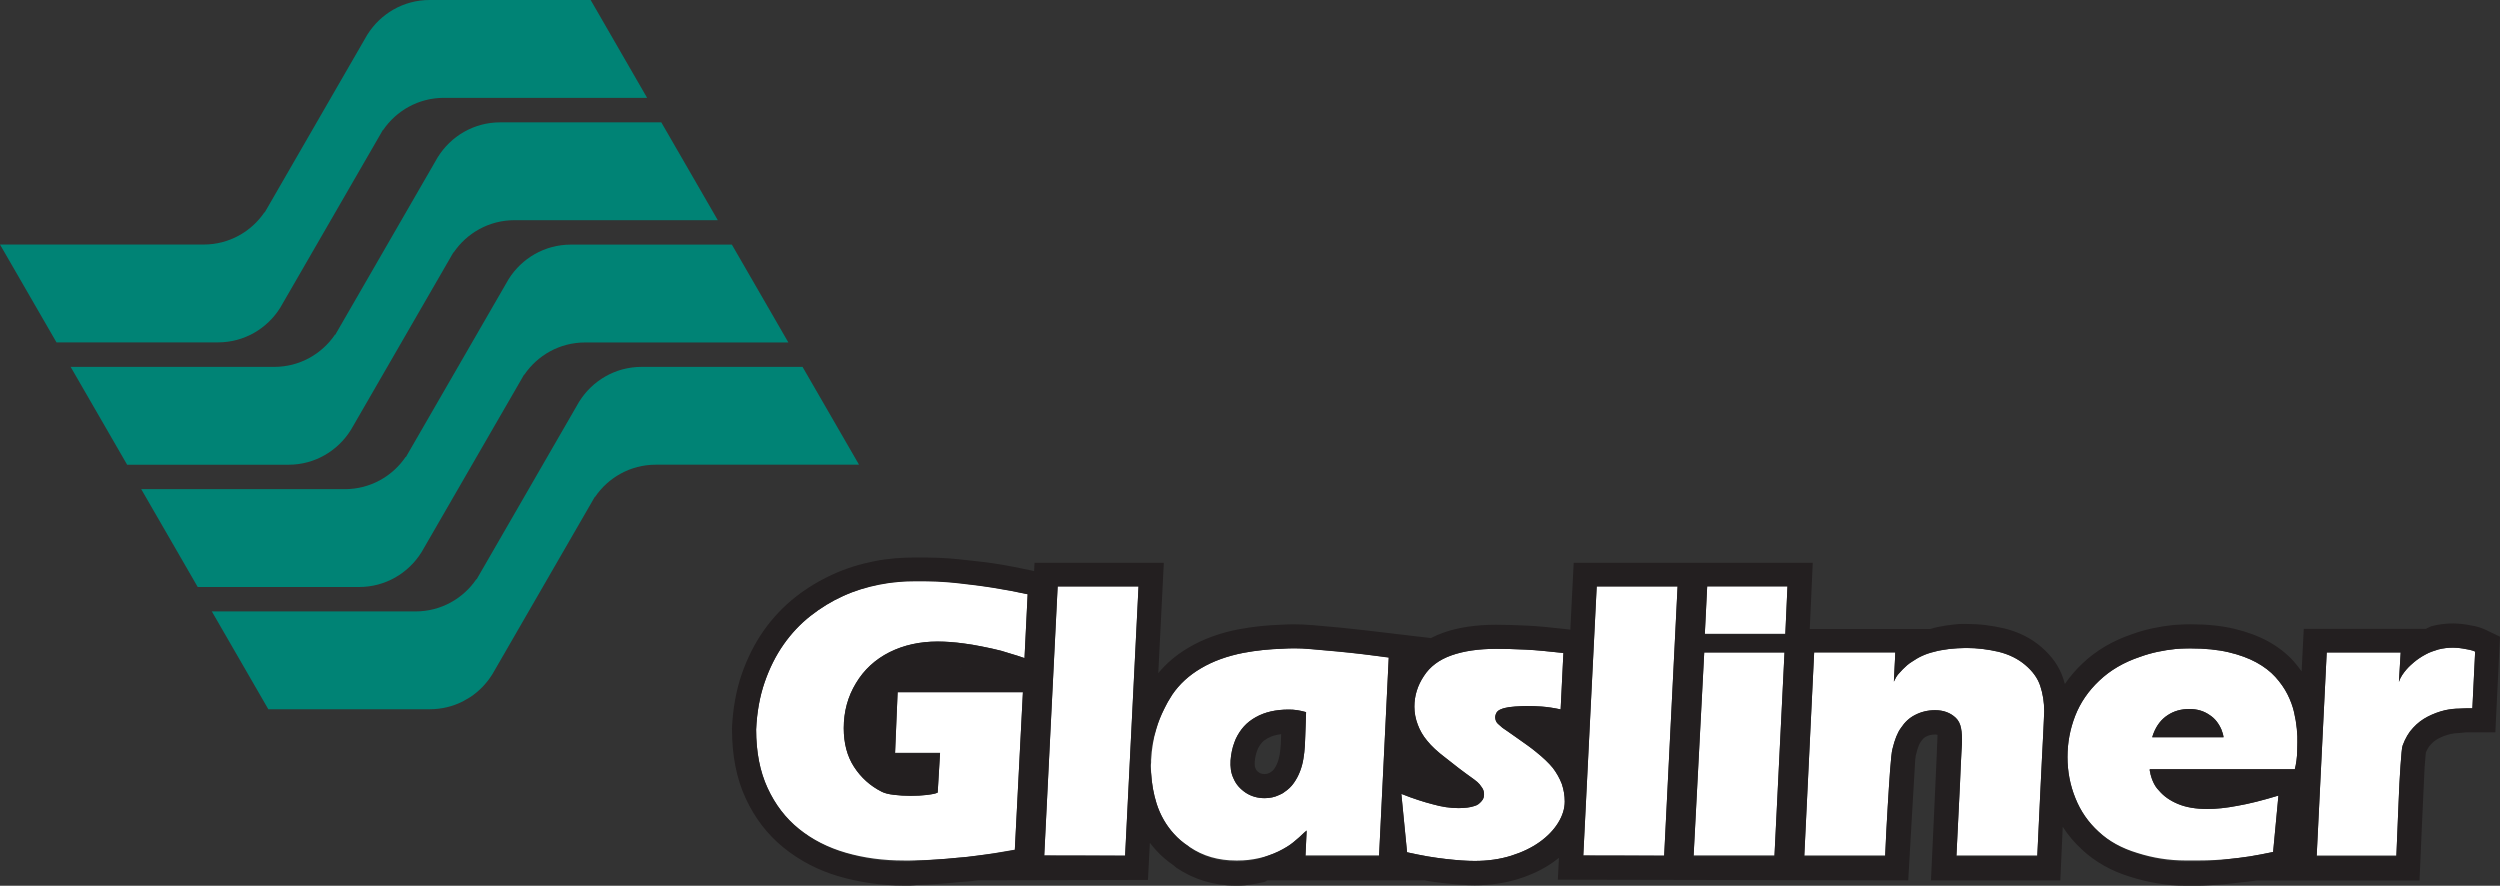 <?xml version="1.0" encoding="UTF-8"?>
<svg xmlns="http://www.w3.org/2000/svg" id="Capa_2" data-name="Capa 2" viewBox="0 0 676.58 239.7">
  <rect x="0" y="0" width="676.58" height="239.7" fill="#333333" stroke="none"/>
  <defs>
    <style>
      .cls-1 {
        fill: #231f20;
      }

      .cls-1, .cls-2, .cls-3 {
        stroke-width: 0px;
      }

      .cls-2 {
        fill: #fff;
      }

      .cls-3 {
        fill: #008375;
      }
    </style>
  </defs>
  <g id="Capa_1-2" data-name="Capa 1">
    <g>
      <g>
        <path class="cls-3" d="m58.94,92.66h.05c7.12,0,13.34-3.76,16.85-9.38h0s27.78-48.1,27.78-48.1c.02,0,.03.03.05.04,3.57-5.26,9.59-8.73,16.42-8.74h55.04L159.85,0h-43.53s-.03,0-.05,0c-7.12,0-13.34,3.76-16.85,9.38h-.01s-27.77,48.11-27.77,48.11c-.02-.02-.04-.03-.06-.05-3.57,5.26-9.59,8.73-16.42,8.74H0l15.29,26.48h43.65Z"></path>
        <path class="cls-3" d="m78.03,125.77h.05c7.12,0,13.34-3.76,16.85-9.38h.01s27.78-48.1,27.78-48.1c.02,0,.03.03.05.04,3.57-5.26,9.59-8.73,16.42-8.74h55.07l-15.29-26.48h-43.56s-.03,0-.05,0c-7.12,0-13.34,3.76-16.85,9.38h-.01s-27.77,48.11-27.77,48.11c-.02-.02-.04-.03-.06-.05-3.57,5.26-9.59,8.73-16.42,8.74H19.12l15.29,26.48h43.62Z"></path>
        <path class="cls-3" d="m97.15,158.86h.05c7.12,0,13.34-3.76,16.85-9.38h.01s27.78-48.1,27.78-48.1c.02,0,.03.03.05.04,3.57-5.26,9.59-8.73,16.42-8.74h55.05l-15.29-26.48h-43.54s-.03,0-.05,0c-7.12,0-13.34,3.76-16.85,9.38l-27.78,48.11s-.04-.03-.06-.05c-3.57,5.26-9.59,8.73-16.42,8.74h-55.15l15.29,26.48h43.64Z"></path>
        <path class="cls-3" d="m173.67,99.29h0s-.03,0-.05,0c-7.12,0-13.34,3.76-16.85,9.38h-.01s-27.77,48.11-27.77,48.11c-.02-.02-.04-.03-.06-.05-3.57,5.26-9.59,8.73-16.42,8.74h-55.18l15.29,26.48h43.67s.03-.01.05-.01c3.18,0,6.18-.75,8.84-2.08l2.07-1.19c2.39-1.58,4.42-3.67,5.94-6.11h.01s27.78-48.1,27.78-48.1c.02.01.03.03.05.04,3.57-5.26,9.59-8.73,16.42-8.74h55.03l-15.29-26.48h-43.52Z"></path>
      </g>
      <path class="cls-2" d="m276.84,187.18l-2.19,42.77c-4.09.75-7.49,1.28-10.2,1.6-.78.11-1.61.21-2.48.32-.87.11-1.79.2-2.75.27-2.03.21-3.97.37-5.82.48-1.85.11-3.63.18-5.34.21-.61.04-1.19.05-1.76.05h-1.66c-5.62,0-10.87-.7-15.73-2.11-4.86-1.41-9.09-3.56-12.68-6.46-3.6-2.9-6.43-6.59-8.49-11.05-2.07-4.47-3.1-9.75-3.1-15.83.21-4.7.98-8.96,2.3-12.79,1.32-3.83,3.03-7.23,5.13-10.23,2.1-2.99,4.53-5.57,7.29-7.74,2.76-2.17,5.71-3.97,8.84-5.39s6.39-2.47,9.77-3.15c3.38-.68,6.73-1.02,10.04-1.02h.32c3.53,0,7.05.2,10.57.59,3.52.39,6.73.82,9.61,1.28,3.35.53,6.55,1.14,9.61,1.82l-.85,17.3c-.61-.21-1.25-.43-1.92-.64-.61-.18-1.28-.38-2.03-.61-.75-.23-1.53-.47-2.35-.72-.82-.21-1.67-.42-2.56-.61-.89-.19-1.79-.38-2.7-.56s-1.77-.34-2.59-.48-1.55-.25-2.19-.32c-1.28-.18-2.52-.31-3.71-.4s-2.36-.13-3.5-.13c-4.81,0-9.13.96-12.98,2.88-3.88,1.96-6.91,4.75-9.08,8.38-2.21,3.63-3.31,7.69-3.31,12.17,0,4.13.93,7.62,2.78,10.47,1.89,2.92,4.38,5.16,7.48,6.73.75.39,1.85.68,3.31.85,1.46.18,2.97.27,4.54.27s3.03-.08,4.4-.24,2.34-.38,2.91-.67l.64-10.73h-12.17l.69-16.55h33.91s0-.01,0-.01Zm9.39-28.52h21.89l-3.63,72.89-21.89-.05,3.63-72.84Zm68.68,17.04c2.14.18,4.42.38,6.86.61,2.44.23,4.71.47,6.81.72,2.46.29,4.88.57,7.26.85l-2.62,53.61h-19.92l.32-6.78c-.25.21-.49.43-.72.64-.23.21-.45.43-.67.64-.39.39-.78.75-1.18,1.07-.39.32-.75.62-1.07.91-1,.82-2.33,1.64-4,2.46-.82.39-1.67.74-2.54,1.04-.87.3-1.77.56-2.7.77-1.89.43-3.81.64-5.77.64h-.48c-4.77,0-8.94-1.21-12.5-3.63-.21-.14-.36-.25-.43-.32-1.42-.93-2.71-2.01-3.84-3.26-2.14-2.35-3.7-5.07-4.7-8.17-.82-2.6-1.32-5.36-1.49-8.28,0-.28-.01-.53-.03-.75-.02-.21-.03-.53-.03-.96v-.51c0-.12.01-.23.03-.32s.03-.2.03-.35v-.64c.07-1.46.22-2.89.45-4.3.23-1.41.56-2.8.99-4.19.53-1.82,1.23-3.58,2.08-5.29.64-1.35,1.37-2.65,2.19-3.9,1.96-2.88,4.56-5.27,7.8-7.16,3.24-1.92,7.07-3.31,11.48-4.17,3.42-.64,6.94-1.01,10.57-1.12.53-.03,1.06-.06,1.57-.08.52-.02,1.04-.03,1.58-.03.64,0,1.35.02,2.14.05.8.07,1.63.13,2.53.2Zm-20.46,24.24c-.07.18-.13.34-.19.48-.05.14-.12.3-.19.48-.29.75-.52,1.54-.69,2.38-.18.84-.29,1.67-.35,2.51-.05.84-.03,1.67.08,2.48.11.82.34,1.6.69,2.35.36.85.82,1.6,1.39,2.24.57.64,1.23,1.21,1.98,1.71,1.5.96,3.19,1.44,5.07,1.44,1.42,0,2.72-.28,3.9-.85.25-.11.5-.22.75-.35.25-.12.48-.28.69-.45,1.03-.68,1.89-1.49,2.56-2.46.68-.96,1.23-1.99,1.66-3.1.43-1.1.74-2.24.93-3.42.2-1.17.33-2.35.4-3.53.03-.71.07-1.59.11-2.64.03-1.05.07-2.06.11-3.02.03-1.14.07-2.3.11-3.47-.93-.25-1.74-.43-2.43-.53-.69-.11-1.45-.16-2.27-.16-3.49,0-6.44.68-8.86,2.03-1.28.71-2.36,1.55-3.23,2.51-.87.97-1.61,2.09-2.22,3.37Zm46.35,30.71l-1.55-15.81c1.71.68,3.25,1.24,4.62,1.68,1.37.45,2.68.83,3.93,1.15,2.38.68,4.68,1.02,6.89,1.02,1.78,0,3.19-.18,4.22-.53.53-.14.94-.33,1.23-.56s.55-.49.8-.77c.29-.32.47-.63.56-.93s.13-.63.13-.99c0-.28-.04-.56-.11-.83s-.2-.54-.37-.83c-.18-.28-.42-.61-.72-.99s-.79-.81-1.47-1.31c-1.49-1.07-2.88-2.08-4.14-3.04-1.26-.96-2.45-1.89-3.55-2.78-2.21-1.67-3.88-3.22-5.02-4.65-.57-.68-1.07-1.38-1.49-2.11-.43-.73-.78-1.49-1.07-2.27-.61-1.6-.91-3.22-.91-4.86,0-2.95.85-5.71,2.56-8.28,1.64-2.56,4.13-4.43,7.48-5.61,3.31-1.17,7.33-1.76,12.07-1.76,1.21,0,2.48.02,3.82.05,1.33.03,2.74.09,4.22.16s3.05.19,4.73.35c1.67.16,3.49.35,5.45.56l-.75,15.27c-1.82-.39-3.53-.65-5.15-.77s-3.27-.17-4.94-.13c-1.67.07-2.95.17-3.85.29-.89.13-1.65.33-2.3.61-.61.25-1.01.62-1.23,1.12-.21.5-.29.94-.21,1.34.07.57.3,1.04.69,1.42.39.37.8.74,1.23,1.09.29.18.76.51,1.44.99.68.48,1.55,1.09,2.62,1.84s2.02,1.42,2.86,2.03c.84.61,1.56,1.16,2.16,1.66,1.96,1.57,3.49,3.03,4.59,4.38,1,1.32,1.8,2.74,2.4,4.27.53,1.57.8,3.17.8,4.8,0,1.92-.6,3.85-1.79,5.77-1.19,1.92-2.86,3.65-4.99,5.18-2.14,1.53-4.7,2.77-7.69,3.71s-6.28,1.42-9.88,1.42c-1.03,0-2.2-.04-3.5-.13s-2.73-.22-4.3-.4-3.2-.41-4.89-.69c-1.68-.3-3.56-.67-5.63-1.13Zm51.32-71.99h21.89l-3.63,72.89-21.89-.05,3.63-72.84Zm29.1,17.79h21.73l-2.72,55.05h-21.89l2.88-55.05Zm21.95-4.92h-21.79l.64-12.92h21.73l-.58,12.92Zm5.13,59.97l2.67-55.05h21.95c0,.36-.02.87-.05,1.55-.03.61-.08,1.42-.13,2.46-.05,1.03-.12,2.37-.19,4,.36-.82.75-1.48,1.17-1.98.43-.5.84-.94,1.23-1.34.39-.39.78-.76,1.17-1.09.39-.34.82-.65,1.28-.93.46-.32.93-.61,1.39-.88.46-.27.93-.51,1.39-.72,1-.46,2.1-.84,3.31-1.12.6-.18,1.25-.32,1.92-.43.68-.11,1.37-.21,2.08-.32.75-.07,1.5-.13,2.27-.19.76-.05,1.54-.08,2.32-.08,1.53,0,3.03.09,4.49.27,1.46.18,2.88.43,4.27.75,2.88.71,5.3,1.91,7.26,3.58,2.03,1.71,3.38,3.6,4.06,5.66.71,2.14,1.07,4.43,1.07,6.89,0,.11-.03.76-.08,1.95s-.13,2.72-.21,4.57c-.09,1.85-.2,3.94-.32,6.27-.13,2.33-.24,4.69-.35,7.08-.29,5.63-.59,12-.91,19.12h-21.89c.25-5.09.48-9.74.69-13.94.11-1.78.2-3.56.27-5.34s.14-3.42.21-4.91c.07-1.5.13-2.77.19-3.82.05-1.05.1-1.77.13-2.16.07-1.67-.01-3.1-.24-4.27-.23-1.17-.7-2.1-1.41-2.78-1.46-1.39-3.33-2.08-5.61-2.08-2,0-3.83.45-5.5,1.34-1.46.75-2.71,1.9-3.74,3.47-.93,1.25-1.69,3.15-2.3,5.71-.11.39-.21,1.09-.32,2.11-.11,1.01-.21,2.23-.32,3.66-.11,1.42-.21,2.98-.32,4.67s-.21,3.39-.32,5.1c-.25,4.02-.48,8.44-.69,13.24h-21.89v-.02Zm104.55-56.02c3.95,0,7.39.35,10.31,1.04s5.42,1.61,7.5,2.75,3.8,2.46,5.15,3.95c1.35,1.5,2.44,3.05,3.26,4.67.82,1.62,1.42,3.24,1.79,4.86s.62,3.13.75,4.54c.12,1.41.17,2.64.13,3.68-.04,1.05-.05,1.82-.05,2.32,0,.78-.06,1.65-.19,2.59-.12.94-.28,1.77-.45,2.48h-39.3c.07.29.12.52.16.69.07.46.12.71.16.75.07.29.15.55.24.8.09.25.19.5.29.75.21.5.45.96.72,1.39.27.43.6.84.99,1.23,1.25,1.49,2.95,2.7,5.13,3.6,2.17.91,4.82,1.36,7.96,1.36,1.17,0,2.44-.07,3.79-.21,1.35-.14,2.78-.36,4.27-.64,3.1-.53,6.82-1.46,11.16-2.78l-1.44,15.27c-1.03.21-2.09.43-3.18.64-1.09.21-2.14.4-3.15.56-1.02.16-1.99.29-2.91.4-.93.11-1.73.2-2.4.27-1.42.14-2.84.25-4.25.32s-2.86.11-4.35.11h-3.47c-4.45,0-8.79-.68-13.03-2.03-4.24-1.28-7.73-3.2-10.47-5.77-2.81-2.56-4.91-5.59-6.3-9.08-1.42-3.49-2.14-7.19-2.14-11.11s.69-7.56,2.08-11.16c1.39-3.56,3.56-6.73,6.51-9.51,2.99-2.85,6.67-5,11.05-6.46,1.57-.57,3.15-1.02,4.75-1.36s3.24-.6,4.91-.77c.93-.07,1.75-.12,2.48-.13.75,0,1.26-.01,1.54-.01Zm-6.19,18.05c-1.71,1.1-2.99,2.74-3.84,4.91-.07.18-.13.36-.19.53-.05.18-.12.36-.19.53h19.33c-.07-.39-.15-.75-.24-1.07-.09-.32-.21-.66-.35-1.01-.36-.82-.8-1.57-1.33-2.24-.53-.68-1.19-1.26-1.98-1.76-1.5-1.03-3.29-1.55-5.39-1.55-2.21.01-4.15.56-5.82,1.66Zm40.31,37.97l2.72-55.11h20.02l-.48,8.06c.21-.64.51-1.24.88-1.79.37-.55.76-1.05,1.15-1.49s.77-.84,1.15-1.17c.37-.34.67-.6.88-.77.93-.78,1.96-1.48,3.1-2.08.57-.32,1.15-.59,1.74-.8.59-.21,1.18-.41,1.79-.59,1.28-.32,2.6-.48,3.95-.48.25,0,.61.02,1.09.05.48.03,1.01.1,1.58.19s1.15.2,1.74.32c.59.13,1.11.29,1.58.51l-.75,15.38h-1.66c-.43,0-.83.01-1.2.03s-.6.03-.67.03c-1.21,0-2.49.14-3.85.43-1.64.39-3.2.97-4.7,1.74-1.49.77-2.81,1.77-3.95,3.02-.61.64-1.14,1.35-1.6,2.14-.46.78-.87,1.66-1.23,2.62-.11.25-.21.86-.3,1.84-.09.98-.19,2.19-.29,3.63-.11,1.44-.2,3.04-.29,4.78-.09,1.75-.17,3.52-.24,5.34-.18,4.24-.37,8.97-.59,14.2h-21.57v-.03h0Z"></path>
      <g>
        <path class="cls-1" d="m346.15,215.16c.25-.11.5-.22.75-.35.25-.12.48-.28.69-.45,1.03-.68,1.89-1.49,2.56-2.46.68-.96,1.23-1.99,1.66-3.1.43-1.1.74-2.24.93-3.42.2-1.17.33-2.35.4-3.53.03-.71.07-1.59.11-2.64.04-1.05.07-2.06.11-3.02.03-1.14.07-2.3.11-3.47-.93-.25-1.74-.43-2.43-.53-.69-.11-1.45-.16-2.27-.16-3.49,0-6.44.68-8.86,2.03-1.28.71-2.36,1.55-3.23,2.51-.87.96-1.61,2.08-2.22,3.36-.07.18-.13.34-.19.48-.05.14-.12.3-.19.48-.29.75-.52,1.54-.69,2.38-.18.84-.29,1.67-.35,2.51-.05.84-.03,1.67.08,2.48.11.82.34,1.6.69,2.35.36.85.82,1.6,1.39,2.24.57.64,1.23,1.21,1.98,1.71,1.5.96,3.19,1.44,5.07,1.44,1.42,0,2.72-.27,3.9-.84Zm-6.06-6.64c-.08-.09-.16-.23-.24-.41l-.06-.16-.07-.15c-.06-.12-.09-.24-.11-.37-.05-.41-.07-.81-.04-1.23.03-.52.11-1.04.22-1.56.11-.5.24-.95.39-1.37.08-.21.16-.4.22-.57.01-.04.03-.08.05-.13.31-.62.67-1.16,1.06-1.6.39-.43.92-.83,1.57-1.19.99-.56,2.21-.92,3.65-1.09,0,.1-.01.21-.01.31-.03.99-.07,1.82-.1,2.5-.06.93-.17,1.87-.32,2.81-.12.73-.32,1.45-.58,2.13-.24.61-.53,1.17-.91,1.7-.2.28-.46.53-.8.75l-.32.21h0s-.07.03-.1.05l-.15.06-.14.07c-.27.13-.61.2-1.04.2-.77,0-1.2-.2-1.49-.38-.27-.18-.5-.37-.68-.58Z"></path>
        <path class="cls-1" d="m601.18,197.43c-.36-.82-.8-1.57-1.33-2.24-.53-.68-1.19-1.26-1.98-1.76-1.5-1.03-3.29-1.55-5.39-1.55-2.21,0-4.15.55-5.82,1.66-1.71,1.1-2.99,2.74-3.84,4.91-.07.18-.13.37-.19.55-.05.18-.12.55-.19.55h19.33c-.07-.72-.15-.77-.24-1.09s-.21-.67-.35-1.03Z"></path>
      </g>
      <path class="cls-1" d="m672.6,170.4c-.89-.41-1.89-.74-2.95-.97-.7-.15-1.4-.28-2.09-.39-.78-.12-1.47-.2-2.12-.25-.64-.05-1.14-.07-1.57-.07-1.88,0-3.74.23-5.54.68l-.13.03-.13.04c-.48.14-.95.46-1.41.62v.1h-33.19l-.58,11.51c-.67-.95-1.42-1.92-2.23-2.82-1.84-2.03-4.15-3.83-6.86-5.32-2.59-1.42-5.66-2.56-9.13-3.39-3.39-.81-7.37-1.22-11.82-1.22-.31,0-.87.01-1.67.03-.85.02-1.8.07-2.84.15h-.09s-.09.02-.09.02c-1.88.2-3.75.49-5.57.88-1.88.4-3.75.93-5.56,1.59-5.23,1.76-9.73,4.41-13.39,7.88-1.84,1.73-3.45,3.61-4.82,5.62-.14-.52-.29-1.03-.46-1.54-1.05-3.19-3.08-6.08-6.02-8.57-2.73-2.33-6.07-3.99-9.93-4.95h-.05s-.05-.02-.05-.02c-1.61-.37-3.27-.66-4.95-.87-1.72-.21-3.49-.31-5.28-.31-.93,0-1.87-.02-2.78.1-.91.11-4.25.41-6.87,1.26h-32.65l.81-17.9h-64.7l-.91,18.09-1.19-.15c-2.01-.22-3.87-.42-5.53-.58-1.75-.17-3.44-.3-5.03-.37-1.62-.08-3.04-.13-4.37-.17-1.46-.04-2.77-.06-3.99-.06-5.46,0-10.25.72-14.25,2.14-1.19.42-2.3.9-3.35,1.46l-5.57-.65h0l-5.11-.61c-2.39-.29-4.82-.57-7.29-.86-2.12-.25-4.46-.5-6.94-.74-2.42-.23-4.75-.44-6.94-.62-.97-.08-1.88-.14-2.75-.18-.91-.04-1.7-.06-2.44-.06-.58,0-1.17.01-1.79.03-.56.02-1.12.05-1.67.08-3.92.12-7.77.53-11.47,1.23h-.04c-5.13.99-9.68,2.66-13.55,4.95-3.23,1.88-5.99,4.2-8.24,6.92l1.5-29.86h-34.99l-.12,2.28-.37-.12c-3.18-.7-6.54-1.36-9.99-1.91-2.95-.47-6.28-.78-9.92-1.19-3.75-.42-7.55-.49-11.3-.49h-.32c-3.73,0-7.53.24-11.32,1-3.86.77-7.62,1.91-11.19,3.54-3.59,1.63-7.02,3.69-10.18,6.17-3.25,2.56-6.14,5.61-8.6,9.1-2.44,3.48-4.45,7.46-5.96,11.85-1.51,4.4-2.38,9.32-2.62,14.62l.02.14v.15c0,7.01,1.22,13.26,3.68,18.58,2.48,5.37,5.94,9.87,10.31,13.4,4.26,3.44,9.29,6.12,14.97,7.76,5.43,1.57,11.32,2.47,17.54,2.47h1.66c.65,0,1.32-.13,2.02-.16,1.74-.04,3.58-.17,5.46-.27,1.91-.11,3.94-.3,6.03-.52,1.04-.08,2.04-.11,2.96-.22.86-.11,1.69-.25,2.48-.25l45.46-.1.51-10.06c.53.7,1.09,1.38,1.69,2.03,1.42,1.56,3.03,2.94,4.78,4.12.21.16.43.43.69.6,4.64,3.15,10.07,4.85,16.14,4.85h.48c2.43,0,4.85-.46,7.21-.99.32-.07.63-.44.94-.44h42.58v.04c1.43.29,3.36.53,4.96.71,1.66.19,3.16.33,4.54.43,1.45.1,2.76.15,3.93.15,4.25,0,8.22-.58,11.84-1.72,3.63-1.15,6.83-2.7,9.52-4.63.49-.35.96-.71,1.41-1.08l-.3,5.92,94.83.19s1.81-31.77,1.9-32.69c.08-.73.13-1.06.15-1.16v-.02s.04-.12.04-.12c.58-2.45,1.12-3.24,1.18-3.32l.11-.15.1-.15c.4-.61.82-1.02,1.26-1.25l.04-.02.04-.02c.73-.39,1.5-.57,2.43-.57.3,0,.52.03.68.07.05.47-1.78,39.41-1.78,39.41h35.01s.53-11.92.65-14.51c1.46,2.28,3.22,4.35,5.27,6.22,3.45,3.22,7.81,5.74,12.96,7.3,4.85,1.54,9.88,2.42,14.97,2.42h3.47c1.58,0,3.15-.15,4.68-.22,1.53-.08,3.07-.25,4.57-.4.73-.08,1.55-.19,2.51-.3,1.01-.12,2.09-.19,3.18-.36.44-.07.89-.14,1.33-.14h43.62s1.26-29.15,1.37-30.54c.1-1.39.2-2.59.29-3.53.02-.23.04-.4.05-.52.18-.44.38-.85.59-1.21s.45-.68.72-.96l.04-.04.04-.04c.61-.67,1.3-1.2,2.11-1.61.99-.51,2.05-.9,3.15-1.17.87-.18,1.68-.27,2.41-.27.14,0,.33-.07.98-.1.28-.01.57-.09.88-.09h7.89l1.26-25.88-3.98-1.92Zm-395.34,7.71c-.61-.21-1.25-.43-1.92-.65-.61-.18-1.28-.38-2.03-.62-.75-.23-1.53-.47-2.35-.72-.82-.21-1.67-.42-2.56-.61-.89-.19-1.79-.38-2.7-.56s-1.77-.34-2.59-.48-1.55-.25-2.19-.32c-1.28-.18-2.52-.31-3.71-.4s-2.36-.13-3.5-.13c-4.81,0-9.13.96-12.98,2.88-3.88,1.96-6.91,4.75-9.08,8.38-2.21,3.63-3.31,7.69-3.31,12.17,0,4.13.93,7.62,2.78,10.47,1.89,2.92,4.38,5.16,7.48,6.73.75.39,1.85.68,3.31.85,1.46.18,2.97.27,4.54.27s3.03-.08,4.4-.24,2.34-.33,2.91-.61l.64-10.68h-12.17l.69-16.47h33.91l-2.19,42.67c-4.09.75-7.49,1.23-10.2,1.55-.78.11-1.61.19-2.48.3-.87.11-1.79.17-2.75.24-2.03.21-3.97.37-5.82.48-1.85.11-3.63.33-5.34.37-.61.04-1.19.21-1.76.21h-1.66c-5.62,0-10.87-.86-15.73-2.26-4.86-1.41-9.09-3.64-12.68-6.54-3.6-2.9-6.43-6.62-8.49-11.09-2.07-4.47-3.1-9.77-3.1-15.85.21-4.7.98-8.97,2.3-12.8,1.32-3.83,3.03-7.24,5.13-10.23,2.1-2.99,4.53-5.57,7.29-7.74,2.76-2.17,5.71-3.97,8.84-5.39s6.39-2.38,9.77-3.05c3.38-.68,6.73-.92,10.04-.92h.32c3.53,0,7.05.1,10.57.49,3.52.39,6.73.77,9.61,1.23,3.35.53,6.55,1.12,9.61,1.79l-.85,17.28Zm-17.13,2.53h-.3v-.04c.07.01.13.02.2.02h.08s.02.02.02.02Zm44.37,50.95l-21.89-.03,3.63-72.82h21.89l-3.63,72.85Zm68.72.18h-19.92l.32-6.91c-.25.21-.49.36-.72.57-.23.21-.45.39-.67.61-.39.39-.78.73-1.18,1.05-.39.32-.75.62-1.07.9-1,.82-2.33,1.63-4,2.45-.82.39-1.67.74-2.54,1.04-.87.3-1.77.71-2.7.93-1.89.43-3.81.79-5.77.79h-.48c-4.77,0-8.94-1.37-12.5-3.79-.21-.14-.36-.33-.43-.4-1.42-.93-2.71-2.05-3.84-3.3-2.14-2.35-3.7-5.09-4.7-8.19-.82-2.6-1.32-5.37-1.49-8.29,0-.28-.12-.54-.14-.75-.02-.21-.14-.54-.14-.97v-.51c0-.12-.02-.23,0-.32s0-.2,0-.35v-.64c0-1.46.36-2.89.59-4.3.23-1.41.63-2.8,1.06-4.19.53-1.82,1.26-3.58,2.12-5.29.64-1.35,1.39-2.65,2.21-3.9,1.96-2.88,4.57-5.27,7.81-7.16,3.24-1.92,7.07-3.31,11.48-4.17,3.42-.64,6.94-1.01,10.58-1.12.53-.03,1.06-.06,1.58-.08s1.04-.03,1.58-.03c.64,0,1.35.02,2.14.05.78.04,1.62.09,2.51.16,2.14.18,4.42.38,6.86.61,2.44.23,4.71.47,6.81.72,2.46.29,4.88.7,7.26.99l-2.62,53.79Zm48.46-9.08c-1.19,1.92-2.86,3.65-4.99,5.18-2.14,1.53-4.7,2.77-7.69,3.71s-6.28,1.42-9.88,1.42c-1.03,0-2.2-.04-3.5-.13s-2.73-.22-4.3-.4-3.2-.41-4.89-.69c-1.69-.29-3.57-.66-5.63-1.12l-1.55-15.81c1.71.68,3.25,1.24,4.62,1.68,1.37.45,2.68.83,3.93,1.15,2.38.68,4.68,1.02,6.89,1.02,1.78,0,3.19-.18,4.22-.53.53-.14.94-.33,1.23-.56s.55-.49.8-.77c.29-.32.47-.63.56-.93s.13-.63.13-.99c0-.28-.04-.56-.11-.83s-.2-.54-.37-.83c-.18-.28-.42-.61-.72-.99-.3-.37-.79-.81-1.47-1.31-1.49-1.07-2.88-2.08-4.14-3.04-1.26-.96-2.45-1.89-3.55-2.78-2.21-1.67-3.88-3.22-5.02-4.65-.57-.68-1.07-1.38-1.49-2.11-.43-.73-.78-1.49-1.07-2.27-.61-1.6-.91-3.22-.91-4.86,0-2.95.85-5.71,2.56-8.28,1.64-2.56,4.13-4.43,7.48-5.61,3.31-1.17,7.33-1.76,12.07-1.76,1.21,0,2.48.02,3.82.05,1.33.03,2.74.09,4.22.16s3.05.19,4.73.35c1.67.16,3.49.35,5.45.56l-.75,15.27c-1.82-.39-3.53-.65-5.15-.77-1.27-.1-2.55-.15-3.84-.15-.36,0-.73,0-1.1.01-1.67.07-2.95.17-3.85.29-.89.13-1.65.33-2.3.61-.61.25-1.01.62-1.23,1.12-.21.5-.29.94-.21,1.34.07.57.3,1.04.69,1.42.39.37.8.74,1.23,1.09.29.18.76.51,1.44.99.68.48,1.55,1.09,2.62,1.84s2.02,1.42,2.86,2.03c.84.61,1.56,1.16,2.16,1.66,1.96,1.57,3.49,3.03,4.59,4.38,1,1.32,1.8,2.74,2.4,4.27.53,1.57.8,3.17.8,4.8,0,1.92-.6,3.85-1.79,5.77Zm28.7,8.9l-21.89-.03,3.63-72.82h21.89l-3.63,72.85Zm29.85.18h-21.89l2.88-55.13h21.73l-2.72,55.13Zm2.94-60.14h-21.79l.64-12.89h21.73l-.58,12.89Zm69.98,22.84c-.05,1.19-.13,2.72-.21,4.57-.09,1.85-.2,3.94-.32,6.27-.13,2.33-.24,4.82-.35,7.21-.29,5.63-.59,12.09-.91,19.25h-21.89c.25-5.01.48-9.87.69-14.07.11-1.78.2-3.63.27-5.41s.14-3.45.21-4.95.13-2.79.19-3.84c.05-1.05.1-1.78.13-2.17.07-1.67-.01-3.1-.24-4.28-.23-1.17-.7-2.1-1.41-2.78-1.46-1.39-3.33-2.08-5.61-2.08-2,0-3.83.45-5.5,1.33-1.46.75-2.71,1.9-3.74,3.47-.93,1.25-1.69,3.15-2.3,5.71-.11.39-.21,1.09-.32,2.11-.11,1.01-.21,2.23-.32,3.66-.11,1.42-.21,2.98-.32,4.67s-.21,3.52-.32,5.23c-.25,4.02-.48,8.36-.69,13.38h-21.89l2.67-55.13h21.95s-.02.78-.05,1.45c-.03.61-.08,1.38-.13,2.41s-.12,2.34-.19,3.98c.36-.82.75-1.49,1.17-1.99.43-.5.84-.95,1.23-1.34.39-.39.78-.76,1.17-1.1.39-.34.82-.65,1.28-.94.46-.32.93-.61,1.39-.88.46-.27.93-.51,1.39-.72,1-.46,2.1-.84,3.31-1.12.6-.18,1.25-.32,1.92-.43.68-.11,1.37-.21,2.08-.32.75-.07,1.5-.13,2.27-.19.76-.05,1.54-.08,2.32-.08,1.53,0,3.03.09,4.49.27,1.46.18,2.88.43,4.27.75,2.88.71,5.3,1.91,7.26,3.58,2.03,1.71,3.38,3.6,4.06,5.66.71,2.14,1.07,4.43,1.07,6.89,0,.13-.03.78-.08,1.97Zm68.59,6.51c-.04,1.05-.05,1.82-.05,2.32,0,.78-.06,1.53-.19,2.47-.12.94-.28,1.65-.45,2.36h-39.3c.07.72.12.64.16.81.07.46.12.77.16.81.07.29.15.58.24.83.09.25.19.51.29.76.21.5.45.97.72,1.4.27.43.6.84.99,1.23,1.25,1.49,2.95,2.7,5.13,3.61,2.17.91,4.82,1.36,7.96,1.36,1.17,0,2.44-.07,3.79-.21,1.35-.14,2.78-.35,4.27-.64,3.1-.53,6.82-1.46,11.16-2.78l-1.44,15.27c-1.03.21-2.09.43-3.18.64-1.09.21-2.14.4-3.15.56-1.02.16-1.99.29-2.91.4-.93.11-1.73.2-2.4.27-1.42.14-2.84.4-4.25.48-1.41.07-2.86.26-4.35.26h-3.47c-4.45,0-8.79-.83-13.03-2.18-4.24-1.28-7.73-3.28-10.47-5.85-2.81-2.56-4.91-5.63-6.3-9.12-1.42-3.49-2.14-7.21-2.14-11.13s.69-7.57,2.08-11.17c1.39-3.56,3.56-6.73,6.51-9.51,2.99-2.85,6.67-5,11.05-6.46,1.57-.57,3.15-1.02,4.75-1.36s3.24-.6,4.91-.77c.93-.07,1.75-.12,2.48-.13.73-.02,1.24-.03,1.52-.03,3.95,0,7.39.35,10.31,1.04s5.42,1.61,7.5,2.75,3.8,2.46,5.15,3.95c1.35,1.5,2.44,3.05,3.26,4.67.82,1.62,1.42,3.24,1.79,4.86s.62,3.13.75,4.54c.14,1.41.19,2.64.15,3.69Zm47.36-9.31h-1.66c-.43,0-.83.03-1.2.05s-.6.04-.67.04c-1.21,0-2.49.15-3.85.43-1.64.39-3.2.97-4.7,1.74-1.49.77-2.81,1.77-3.95,3.02-.61.64-1.14,1.35-1.6,2.14-.46.78-.87,1.66-1.23,2.62-.11.25-.21.86-.3,1.84-.09.98-.19,2.19-.29,3.63-.11,1.44-.2,3.04-.29,4.78-.09,1.75-.17,3.66-.24,5.47-.18,4.24-.37,8.61-.59,14.34h-21.57l2.72-55.13h20.02l-.48,7.94c.21-.64.51-1.3.88-1.85.37-.55.76-1.08,1.15-1.53.39-.44.77-.85,1.15-1.19.37-.34.67-.6.88-.78.93-.78,1.96-1.48,3.1-2.09.57-.32,1.15-.59,1.74-.8.59-.21,1.18-.41,1.79-.59,1.28-.32,2.6-.48,3.95-.48.25,0,.61.02,1.09.05.48.03,1.01.1,1.58.19s1.15.2,1.74.32c.59.13,1.11.27,1.58.49l-.75,15.35Z"></path>
    </g>
  </g>
</svg>
